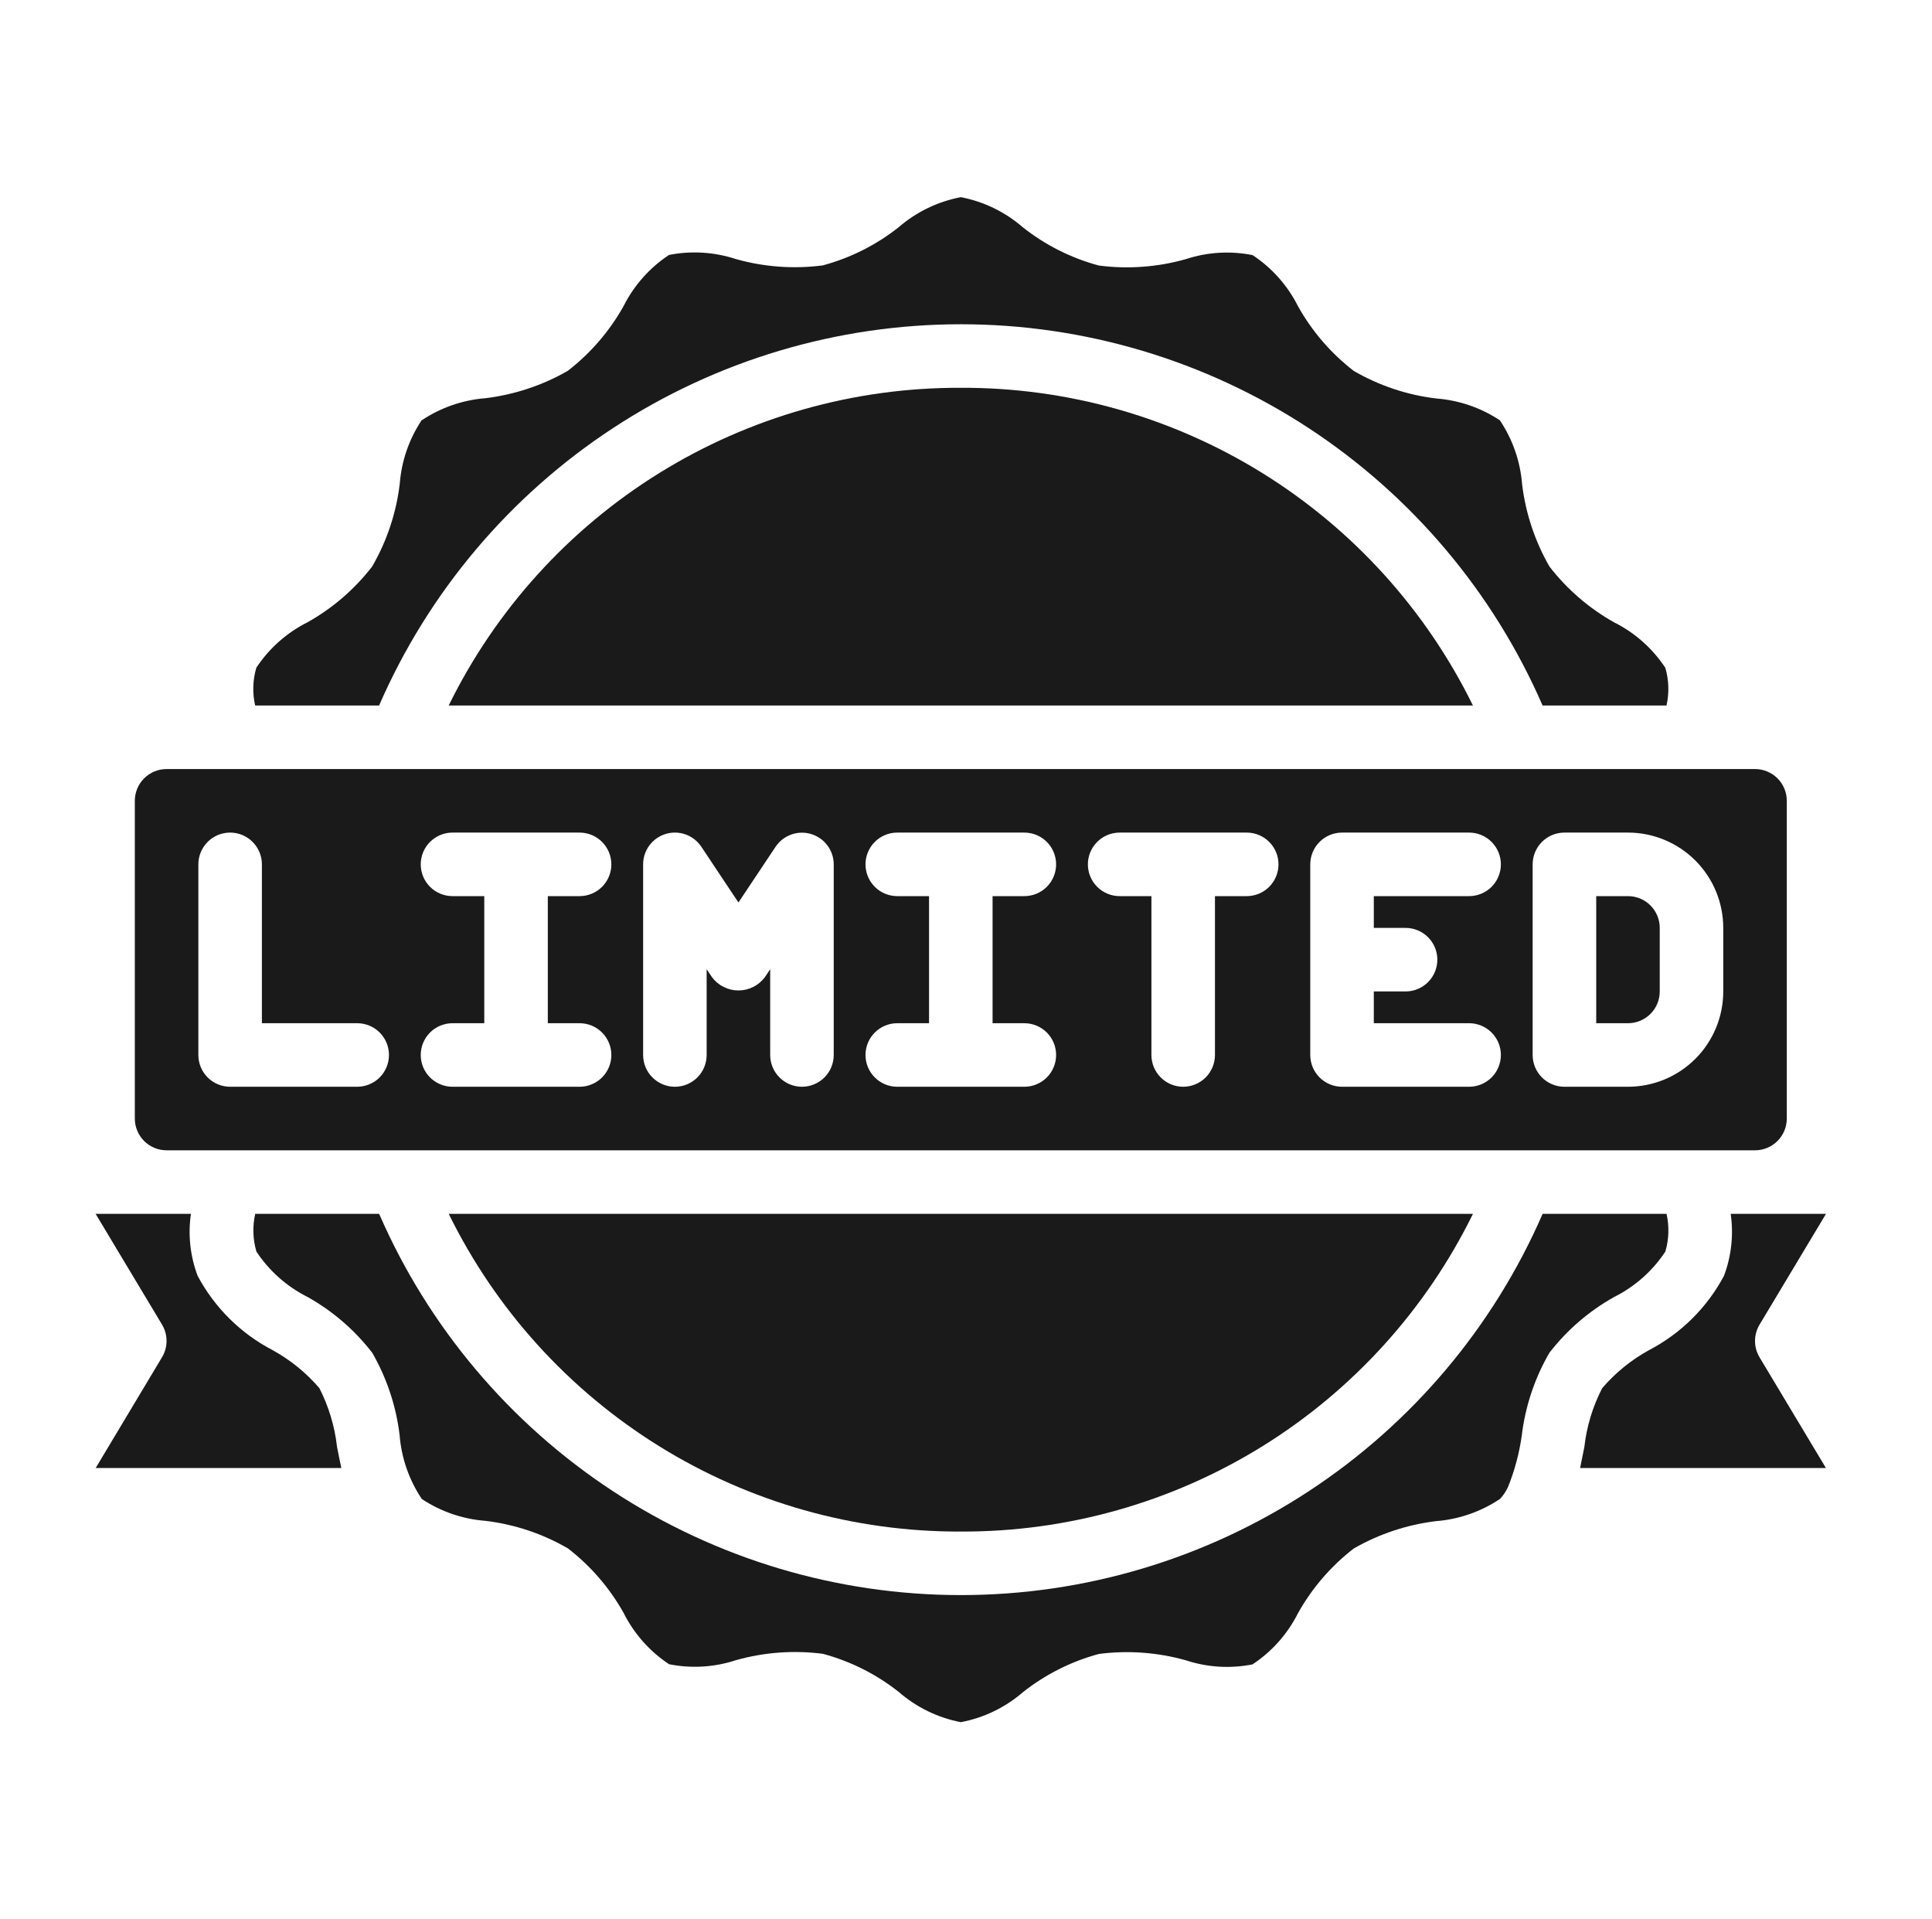 <svg xmlns="http://www.w3.org/2000/svg" fill="none" viewBox="0 0 151 150" height="150" width="151">
<path fill="#1A1A1A" d="M13.02 89.898H137.168C137.827 89.898 138.458 89.636 138.924 89.171C139.39 88.705 139.651 88.073 139.651 87.415V62.585C139.651 61.927 139.39 61.295 138.924 60.83C138.458 60.364 137.827 60.102 137.168 60.102H13.02C12.362 60.102 11.73 60.364 11.264 60.83C10.799 61.295 10.537 61.927 10.537 62.585V87.415C10.537 88.073 10.799 88.705 11.264 89.171C11.73 89.636 12.362 89.898 13.02 89.898ZM119.788 67.551C119.788 66.893 120.049 66.261 120.515 65.796C120.98 65.33 121.612 65.068 122.271 65.068H127.237C129.212 65.068 131.107 65.853 132.504 67.25C133.901 68.647 134.685 70.542 134.685 72.517V77.483C134.685 79.459 133.901 81.353 132.504 82.75C131.107 84.147 129.212 84.932 127.237 84.932H122.271C121.612 84.932 120.98 84.67 120.515 84.205C120.049 83.739 119.788 83.108 119.788 82.449V67.551ZM102.407 67.551C102.407 66.893 102.668 66.261 103.134 65.796C103.6 65.33 104.231 65.068 104.89 65.068H114.822C115.48 65.068 116.112 65.33 116.577 65.796C117.043 66.261 117.305 66.893 117.305 67.551C117.305 68.21 117.043 68.841 116.577 69.307C116.112 69.773 115.48 70.034 114.822 70.034H107.373V72.517H109.856C110.514 72.517 111.146 72.779 111.611 73.244C112.077 73.71 112.339 74.342 112.339 75C112.339 75.659 112.077 76.29 111.611 76.756C111.146 77.222 110.514 77.483 109.856 77.483H107.373V79.966H114.822C115.48 79.966 116.112 80.228 116.577 80.693C117.043 81.159 117.305 81.79 117.305 82.449C117.305 83.108 117.043 83.739 116.577 84.205C116.112 84.67 115.48 84.932 114.822 84.932H104.89C104.231 84.932 103.6 84.67 103.134 84.205C102.668 83.739 102.407 83.108 102.407 82.449V67.551ZM87.509 65.068H97.441C98.099 65.068 98.731 65.33 99.197 65.796C99.662 66.261 99.924 66.893 99.924 67.551C99.924 68.21 99.662 68.841 99.197 69.307C98.731 69.773 98.099 70.034 97.441 70.034H94.958V82.449C94.958 83.108 94.696 83.739 94.231 84.205C93.765 84.67 93.133 84.932 92.475 84.932C91.817 84.932 91.185 84.67 90.719 84.205C90.254 83.739 89.992 83.108 89.992 82.449V70.034H87.509C86.85 70.034 86.219 69.773 85.753 69.307C85.288 68.841 85.026 68.21 85.026 67.551C85.026 66.893 85.288 66.261 85.753 65.796C86.219 65.33 86.85 65.068 87.509 65.068ZM70.128 70.034C69.47 70.034 68.838 69.773 68.373 69.307C67.907 68.841 67.645 68.21 67.645 67.551C67.645 66.893 67.907 66.261 68.373 65.796C68.838 65.33 69.47 65.068 70.128 65.068H80.06C80.719 65.068 81.35 65.33 81.816 65.796C82.281 66.261 82.543 66.893 82.543 67.551C82.543 68.21 82.281 68.841 81.816 69.307C81.35 69.773 80.719 70.034 80.06 70.034H77.577V79.966H80.06C80.719 79.966 81.35 80.228 81.816 80.693C82.281 81.159 82.543 81.79 82.543 82.449C82.543 83.108 82.281 83.739 81.816 84.205C81.35 84.67 80.719 84.932 80.06 84.932H70.128C69.47 84.932 68.838 84.67 68.373 84.205C67.907 83.739 67.645 83.108 67.645 82.449C67.645 81.79 67.907 81.159 68.373 80.693C68.838 80.228 69.47 79.966 70.128 79.966H72.611V70.034H70.128ZM50.265 67.551C50.264 67.018 50.436 66.499 50.753 66.071C51.071 65.643 51.518 65.329 52.028 65.174C52.538 65.02 53.084 65.034 53.586 65.213C54.087 65.393 54.518 65.73 54.813 66.173L57.714 70.531L60.614 66.181C60.909 65.738 61.339 65.401 61.84 65.222C62.34 65.041 62.886 65.027 63.396 65.181C63.905 65.334 64.352 65.648 64.67 66.074C64.988 66.501 65.161 67.019 65.162 67.551V82.449C65.162 83.108 64.901 83.739 64.435 84.205C63.969 84.67 63.338 84.932 62.679 84.932C62.021 84.932 61.389 84.67 60.924 84.205C60.458 83.739 60.196 83.108 60.196 82.449V75.745L59.779 76.371C59.539 76.692 59.227 76.953 58.869 77.132C58.51 77.312 58.114 77.405 57.714 77.405C57.312 77.405 56.917 77.312 56.558 77.132C56.2 76.953 55.888 76.692 55.648 76.371L55.23 75.745V82.449C55.23 83.108 54.969 83.739 54.503 84.205C54.038 84.67 53.406 84.932 52.748 84.932C52.089 84.932 51.458 84.67 50.992 84.205C50.526 83.739 50.265 83.108 50.265 82.449V67.551ZM35.367 70.034C34.708 70.034 34.077 69.773 33.611 69.307C33.145 68.841 32.884 68.21 32.884 67.551C32.884 66.893 33.145 66.261 33.611 65.796C34.077 65.33 34.708 65.068 35.367 65.068H45.299C45.957 65.068 46.589 65.33 47.054 65.796C47.52 66.261 47.782 66.893 47.782 67.551C47.782 68.21 47.52 68.841 47.054 69.307C46.589 69.773 45.957 70.034 45.299 70.034H42.816V79.966H45.299C45.957 79.966 46.589 80.228 47.054 80.693C47.52 81.159 47.782 81.79 47.782 82.449C47.782 83.108 47.52 83.739 47.054 84.205C46.589 84.67 45.957 84.932 45.299 84.932H35.367C34.708 84.932 34.077 84.67 33.611 84.205C33.145 83.739 32.884 83.108 32.884 82.449C32.884 81.79 33.145 81.159 33.611 80.693C34.077 80.228 34.708 79.966 35.367 79.966H37.85V70.034H35.367ZM15.503 67.551C15.503 66.893 15.765 66.261 16.23 65.796C16.696 65.33 17.328 65.068 17.986 65.068C18.645 65.068 19.276 65.33 19.742 65.796C20.207 66.261 20.469 66.893 20.469 67.551V79.966H27.918C28.576 79.966 29.208 80.228 29.674 80.693C30.139 81.159 30.401 81.79 30.401 82.449C30.401 83.108 30.139 83.739 29.674 84.205C29.208 84.67 28.576 84.932 27.918 84.932H17.986C17.328 84.932 16.696 84.67 16.23 84.205C15.765 83.739 15.503 83.108 15.503 82.449V67.551ZM75.094 30.307C66.765 30.274 58.595 32.586 51.517 36.976C44.44 41.367 38.74 47.66 35.069 55.136H115.12C111.449 47.66 105.749 41.367 98.671 36.976C91.593 32.586 83.423 30.274 75.094 30.307Z"></path>
<path fill="#1A1A1A" d="M129.721 77.483V72.517C129.721 71.859 129.46 71.227 128.994 70.761C128.529 70.296 127.897 70.034 127.239 70.034H124.756V79.966H127.239C127.897 79.966 128.529 79.704 128.994 79.239C129.46 78.773 129.721 78.142 129.721 77.483ZM29.628 55.136C33.483 46.282 39.839 38.746 47.916 33.453C55.993 28.16 65.439 25.341 75.096 25.341C84.753 25.341 94.2 28.16 102.277 33.453C110.354 38.746 116.71 46.282 120.564 55.136H130.248C130.47 54.162 130.438 53.148 130.156 52.189C129.158 50.676 127.779 49.451 126.158 48.639C124.196 47.54 122.476 46.056 121.101 44.276C119.967 42.303 119.241 40.122 118.965 37.862C118.827 36.07 118.228 34.343 117.227 32.849C115.744 31.866 114.035 31.279 112.261 31.143C109.985 30.873 107.788 30.139 105.806 28.988C104.028 27.615 102.546 25.896 101.45 23.935C100.637 22.315 99.413 20.937 97.9 19.938C96.159 19.59 94.357 19.699 92.671 20.256C90.465 20.878 88.155 21.047 85.882 20.752C83.724 20.172 81.707 19.158 79.953 17.773C78.571 16.57 76.895 15.754 75.096 15.409C73.295 15.75 71.617 16.562 70.232 17.763C68.478 19.148 66.461 20.162 64.303 20.742C62.03 21.037 59.72 20.868 57.514 20.246C55.829 19.692 54.029 19.581 52.288 19.925C50.774 20.925 49.549 22.305 48.735 23.925C47.637 25.888 46.154 27.609 44.374 28.983C42.4 30.116 40.218 30.842 37.959 31.119C36.166 31.257 34.439 31.856 32.945 32.857C31.962 34.339 31.376 36.049 31.242 37.823C30.968 40.099 30.234 42.295 29.084 44.278C27.71 46.055 25.991 47.536 24.032 48.633C22.411 49.446 21.032 50.671 20.034 52.184C19.751 53.144 19.72 54.161 19.942 55.136H29.628ZM137.525 103.517L142.715 94.864H135.266C135.503 96.498 135.322 98.166 134.74 99.711C133.416 102.196 131.37 104.221 128.872 105.521C127.489 106.283 126.253 107.287 125.225 108.485C124.481 109.924 124.007 111.487 123.827 113.096C123.725 113.628 123.613 114.179 123.497 114.728H142.71L137.52 106.074C137.289 105.688 137.167 105.246 137.168 104.795C137.169 104.344 137.293 103.903 137.525 103.517ZM24.96 108.483C23.932 107.285 22.698 106.282 21.315 105.521C18.818 104.222 16.773 102.197 15.448 99.713C14.865 98.167 14.684 96.499 14.922 94.864H7.473L12.662 103.517C12.894 103.903 13.017 104.345 13.017 104.796C13.017 105.246 12.894 105.688 12.662 106.074L7.478 114.728H26.678C26.557 114.169 26.445 113.61 26.341 113.069C26.16 111.47 25.692 109.916 24.96 108.483ZM75.096 119.694C83.425 119.726 91.595 117.415 98.673 113.024C105.751 108.633 111.451 102.34 115.122 94.864H35.071C38.742 102.34 44.442 108.633 51.52 113.024C58.597 117.415 66.767 119.726 75.096 119.694Z"></path>
<path fill="#1A1A1A" d="M130.16 97.811C130.442 96.852 130.473 95.838 130.252 94.864H120.568C116.714 103.718 110.358 111.254 102.281 116.547C94.204 121.84 84.757 124.659 75.1 124.659C65.443 124.659 55.996 121.84 47.919 116.547C39.842 111.254 33.486 103.718 29.632 94.864H19.948C19.727 95.838 19.759 96.854 20.04 97.813C21.039 99.325 22.418 100.549 24.038 101.361C26 102.46 27.721 103.944 29.096 105.724C30.229 107.697 30.956 109.878 31.231 112.138C31.369 113.93 31.968 115.657 32.969 117.151C34.452 118.133 36.161 118.721 37.935 118.856C40.211 119.127 42.408 119.861 44.391 121.012C46.169 122.385 47.65 124.103 48.746 126.064C49.559 127.684 50.782 129.062 52.294 130.062C54.036 130.41 55.839 130.301 57.526 129.744C59.732 129.124 62.041 128.955 64.314 129.248C66.472 129.828 68.49 130.842 70.243 132.227C71.624 133.43 73.299 134.245 75.097 134.591C76.898 134.25 78.577 133.438 79.962 132.237C81.715 130.852 83.733 129.838 85.891 129.258C88.164 128.965 90.473 129.134 92.679 129.754C94.361 130.309 96.157 130.419 97.894 130.074C99.407 129.075 100.632 127.695 101.447 126.074C102.544 124.112 104.027 122.391 105.807 121.017C107.781 119.884 109.963 119.157 112.223 118.881C114.016 118.743 115.742 118.144 117.236 117.143C117.478 116.886 117.679 116.593 117.832 116.274L117.859 116.22C118.383 114.921 118.745 113.564 118.939 112.177C119.213 109.901 119.947 107.705 121.097 105.722C122.471 103.945 124.19 102.464 126.15 101.366C127.776 100.554 129.159 99.328 130.16 97.811Z"></path>
</svg>
